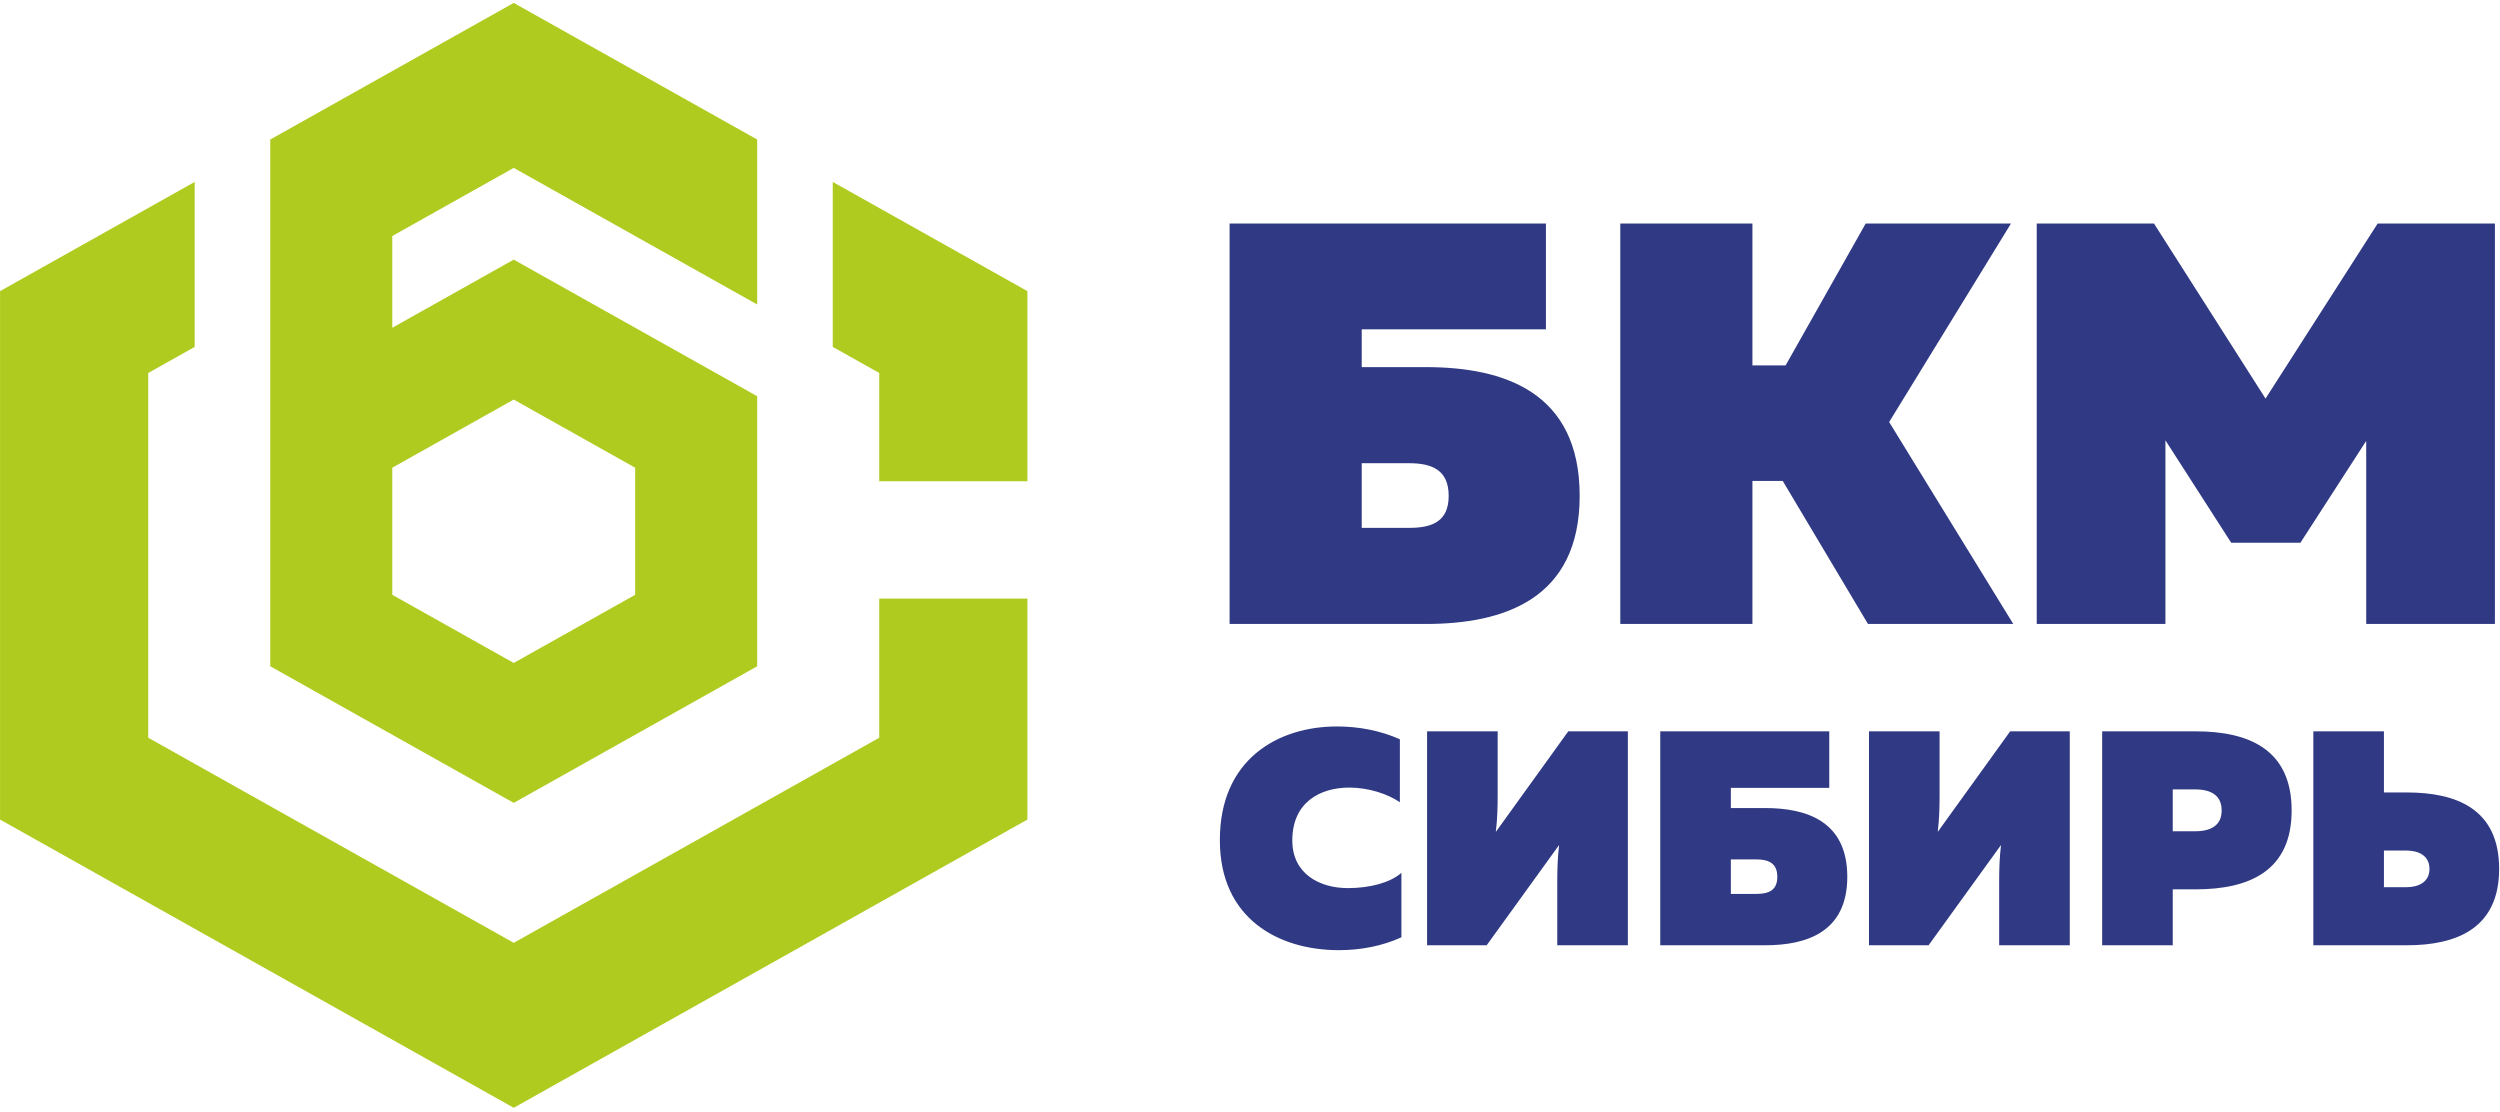<?xml version="1.0" encoding="UTF-8"?> <svg xmlns="http://www.w3.org/2000/svg" width="236" height="105" viewBox="0 0 236 105" fill="none"> <path fill-rule="evenodd" clip-rule="evenodd" d="M96.988 27.484V45.43H83V35.209L78.612 32.747V17.174L96.988 27.484ZM18.379 32.747L13.992 35.209V69.642L48.496 89.002L83 69.642V56.51H96.988V77.366L48.496 104.576L0.003 77.366V27.484L18.379 17.173V32.747Z" fill="#B0CB1F"></path> <path fill-rule="evenodd" clip-rule="evenodd" d="M59.959 44.151L48.495 37.718L37.032 44.151V56.15L48.495 62.583L59.959 56.15V44.151ZM25.512 13.171L48.495 0.275L71.479 13.171V28.744L48.495 15.848L37.032 22.28V28.755V30.941L48.495 24.509L71.479 37.405V62.896L48.495 75.792L25.512 62.896V56.15V41.954V28.755V13.171V13.171ZM25.512 13.171V13.171V13.171Z" fill="#B0CB1F"></path> <path d="M128.547 34.656V31.092H145.935V21.102H116.073V58.902H134.595C141.939 58.902 149.121 56.58 149.121 46.806C149.121 36.978 141.939 34.656 134.595 34.656H128.547ZM128.547 49.83V43.728H133.029C135.189 43.728 136.755 44.376 136.755 46.806C136.755 49.236 135.189 49.83 133.029 49.83H128.547ZM165.429 58.902V45.402H168.291L176.337 58.902H190.053L178.335 39.84L189.837 21.102H176.121L168.561 34.494H165.429V21.102H152.955V58.902H165.429ZM224.45 21.102L213.866 37.626L203.336 21.102H192.267V58.902H204.416V41.568L210.626 51.234H217.16L223.37 41.622V58.902H235.52V21.102H224.45Z" fill="#303983"></path> <path d="M115.156 79.338C115.156 86.694 120.667 89.695 126.379 89.695C128.513 89.695 130.504 89.291 132.293 88.483V82.396C131.254 83.319 129.321 83.838 127.244 83.838C124.59 83.838 121.994 82.511 121.994 79.338C121.994 75.731 124.619 74.347 127.388 74.347C129.177 74.347 131.023 74.953 132.148 75.732V69.789C130.36 68.981 128.283 68.577 126.206 68.577C120.667 68.577 115.128 71.664 115.156 79.338ZM153.67 89.233V69.038H148.045L141.207 78.53C141.351 77.318 141.38 76.164 141.38 75.068V69.038H134.716V89.233H140.342L147.179 79.77C147.035 80.982 147.006 82.107 147.006 83.175V89.233H153.67ZM163.392 76.28V74.376H172.682V69.038H156.728V89.233H166.624C170.547 89.233 174.384 87.992 174.384 82.771C174.384 77.52 170.547 76.28 166.624 76.28H163.392ZM163.392 84.386V81.127H165.787C166.941 81.127 167.778 81.472 167.778 82.771C167.778 84.069 166.941 84.386 165.787 84.386H163.392ZM195.386 89.233V69.038H189.761L182.923 78.53C183.068 77.318 183.096 76.164 183.096 75.068V69.038H176.432V89.233H182.058L188.895 79.77C188.751 80.982 188.722 82.107 188.722 83.175V89.233H195.386ZM198.444 69.038V89.233H205.108V83.954H207.272C212.407 83.954 216.331 82.165 216.331 76.511C216.331 70.827 212.407 69.038 207.272 69.038H198.444ZM209.724 76.511C209.724 77.895 208.743 78.472 207.215 78.472H205.108V74.52H207.215C208.743 74.52 209.724 75.097 209.724 76.511ZM227.207 89.233C231.852 89.233 235.919 87.675 235.919 82.021C235.919 76.337 231.852 74.808 227.207 74.808H225.043V69.038H218.379V89.233H227.207ZM225.043 80.29H227.149C228.332 80.29 229.342 80.78 229.342 82.021C229.342 83.261 228.332 83.752 227.149 83.752H225.043V80.29Z" fill="#303983"></path> </svg> 